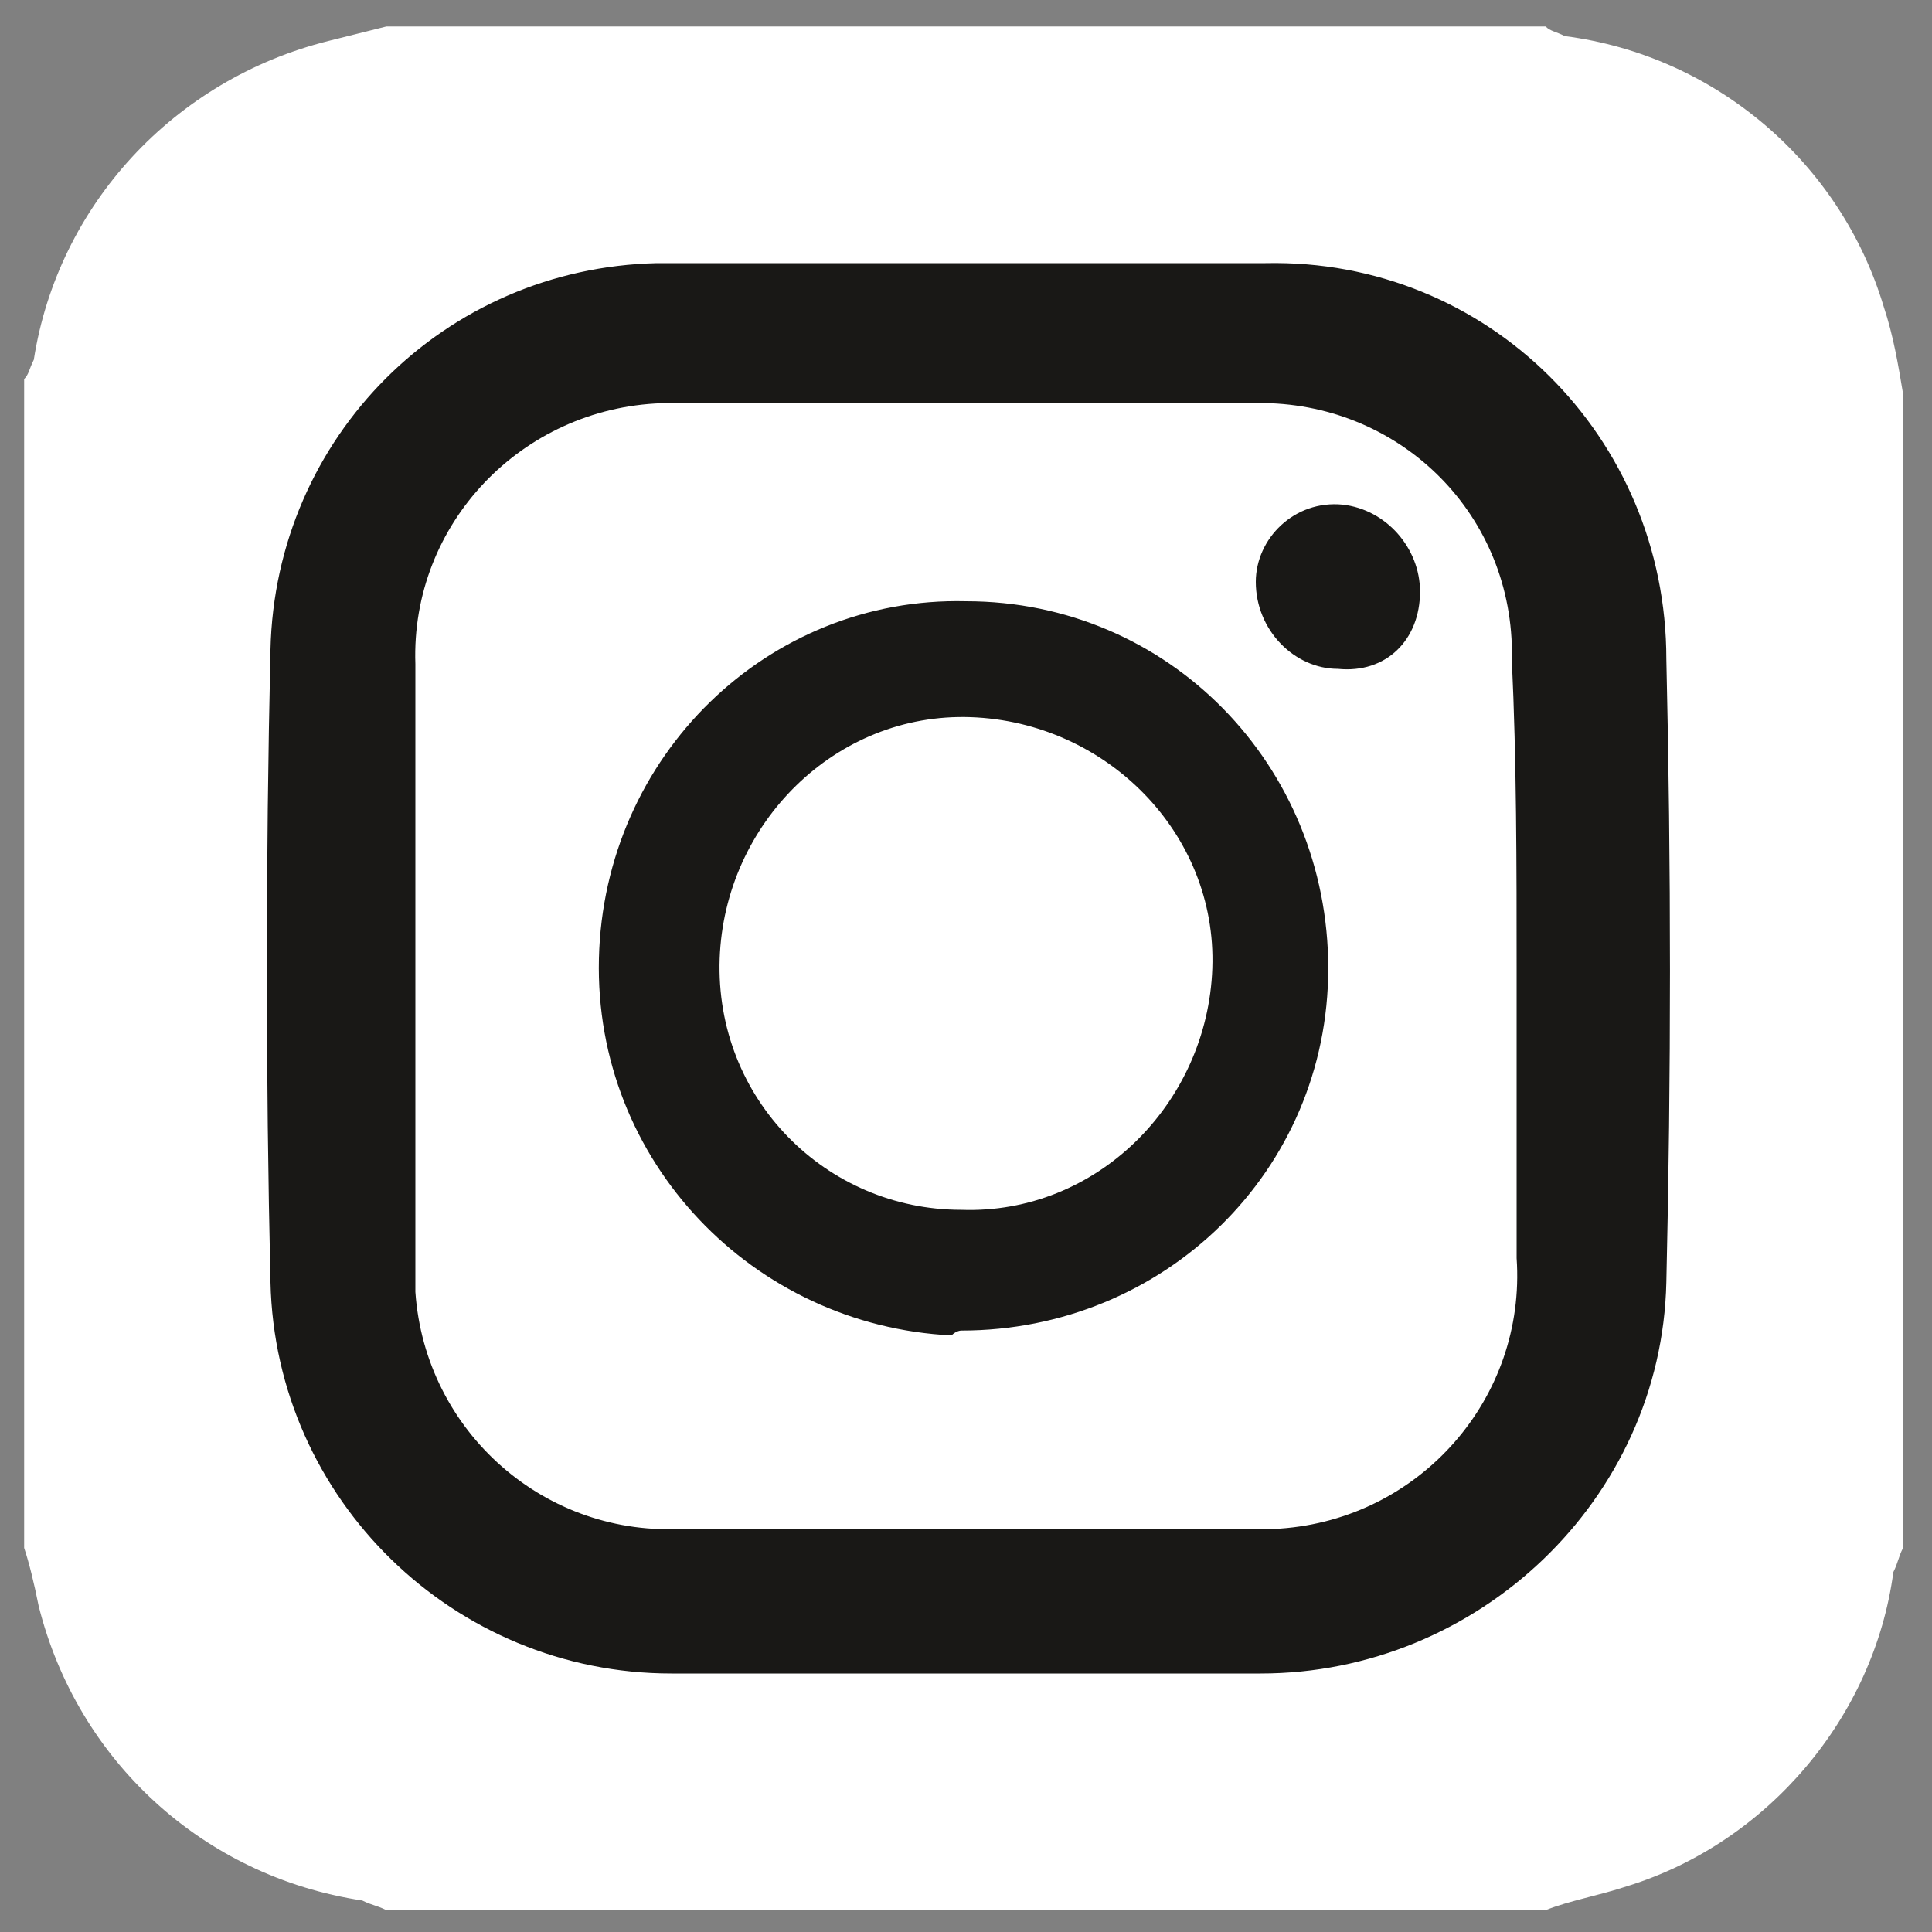 <?xml version="1.0" encoding="utf-8"?>
<!-- Generator: Adobe Illustrator 25.2.1, SVG Export Plug-In . SVG Version: 6.00 Build 0)  -->
<svg version="1.1" id="レイヤー_1" xmlns="http://www.w3.org/2000/svg" xmlns:xlink="http://www.w3.org/1999/xlink" x="0px"
	 y="0px" viewBox="0 0 40 40" style="enable-background:new 0 0 40 40;" xml:space="preserve">
<rect x="0" y="0" width="40" height="40" fill="#808080" stroke="none"/>
<style type="text/css">
	.st0{fill:#191816;}
	.st1{fill:#FFFFFF;}
</style>
<rect x="4.2" y="4.6" class="st0" width="31.7" height="30.8"/>
<g id="グループ_253" transform="translate(0 0.048)">
	<path id="パス_1254" class="st1" d="M0.5,32V7.8c0.1-0.1,0.1-0.2,0.2-0.4c0.5-3.2,2.9-5.8,6.1-6.6C7.2,0.7,7.6,0.6,8,0.5h24
		c0.1,0.1,0.2,0.1,0.4,0.2c3.1,0.4,5.7,2.6,6.6,5.6c0.2,0.6,0.3,1.2,0.4,1.8V32c-0.1,0.2-0.1,0.3-0.2,0.5c-0.4,3-2.6,5.6-5.5,6.5
		c-0.6,0.2-1.2,0.3-1.7,0.5H8c-0.2-0.1-0.3-0.1-0.5-0.2c-3.3-0.5-5.9-2.9-6.7-6.1C0.7,32.7,0.6,32.3,0.5,32z M20,34.6c2,0,4,0,6.1,0
		c4.5,0,8.3-3.6,8.4-8.1c0.1-4.3,0.1-8.6,0-12.9c0-4.6-3.7-8.3-8.3-8.2c0,0-0.1,0-0.2,0c-4.1,0-8.2,0-12.4,0c-4.4,0.1-7.9,3.6-8,8
		c-0.1,4.4-0.1,8.8,0,13.1c0.1,4.5,3.8,8.1,8.3,8.1C15.9,34.6,18,34.6,20,34.6z"/>
	<path id="パス_1255" class="st1" d="M31.4,20c0,2,0,4,0,6c0.2,2.9-2,5.4-4.9,5.6c-0.2,0-0.5,0-0.7,0H14.2c-2.9,0.2-5.4-2-5.6-4.9
		c0-0.2,0-0.5,0-0.7c0-4.1,0-8.2,0-12.3c-0.1-2.9,2.2-5.3,5.1-5.4c0.1,0,0.2,0,0.4,0c4,0,7.9,0,11.8,0c2.9-0.1,5.3,2.1,5.4,5
		c0,0.1,0,0.2,0,0.3C31.4,15.7,31.4,17.9,31.4,20L31.4,20z M19.9,27.5c4.2,0,7.6-3.3,7.6-7.5s-3.3-7.6-7.5-7.6
		c-4.1-0.1-7.5,3.2-7.6,7.4c-0.1,4.2,3.2,7.6,7.3,7.8C19.8,27.5,19.9,27.5,19.9,27.5L19.9,27.5z M29.4,12.2c0-0.9-0.7-1.7-1.6-1.8
		c-1-0.1-1.8,0.7-1.8,1.6c0,0,0,0,0,0c0,1,0.8,1.8,1.7,1.8C28.7,13.9,29.4,13.2,29.4,12.2L29.4,12.2z"/>
	<path id="パス_1256" class="st1" d="M14.9,19.8c0.1-2.8,2.4-5.1,5.2-5c2.8,0.1,5.1,2.4,5,5.2s-2.4,5.1-5.2,5c0,0,0,0,0,0
		C17.1,25,14.8,22.7,14.9,19.8C14.9,19.9,14.9,19.9,14.9,19.8z"/>
</g>
</svg>
